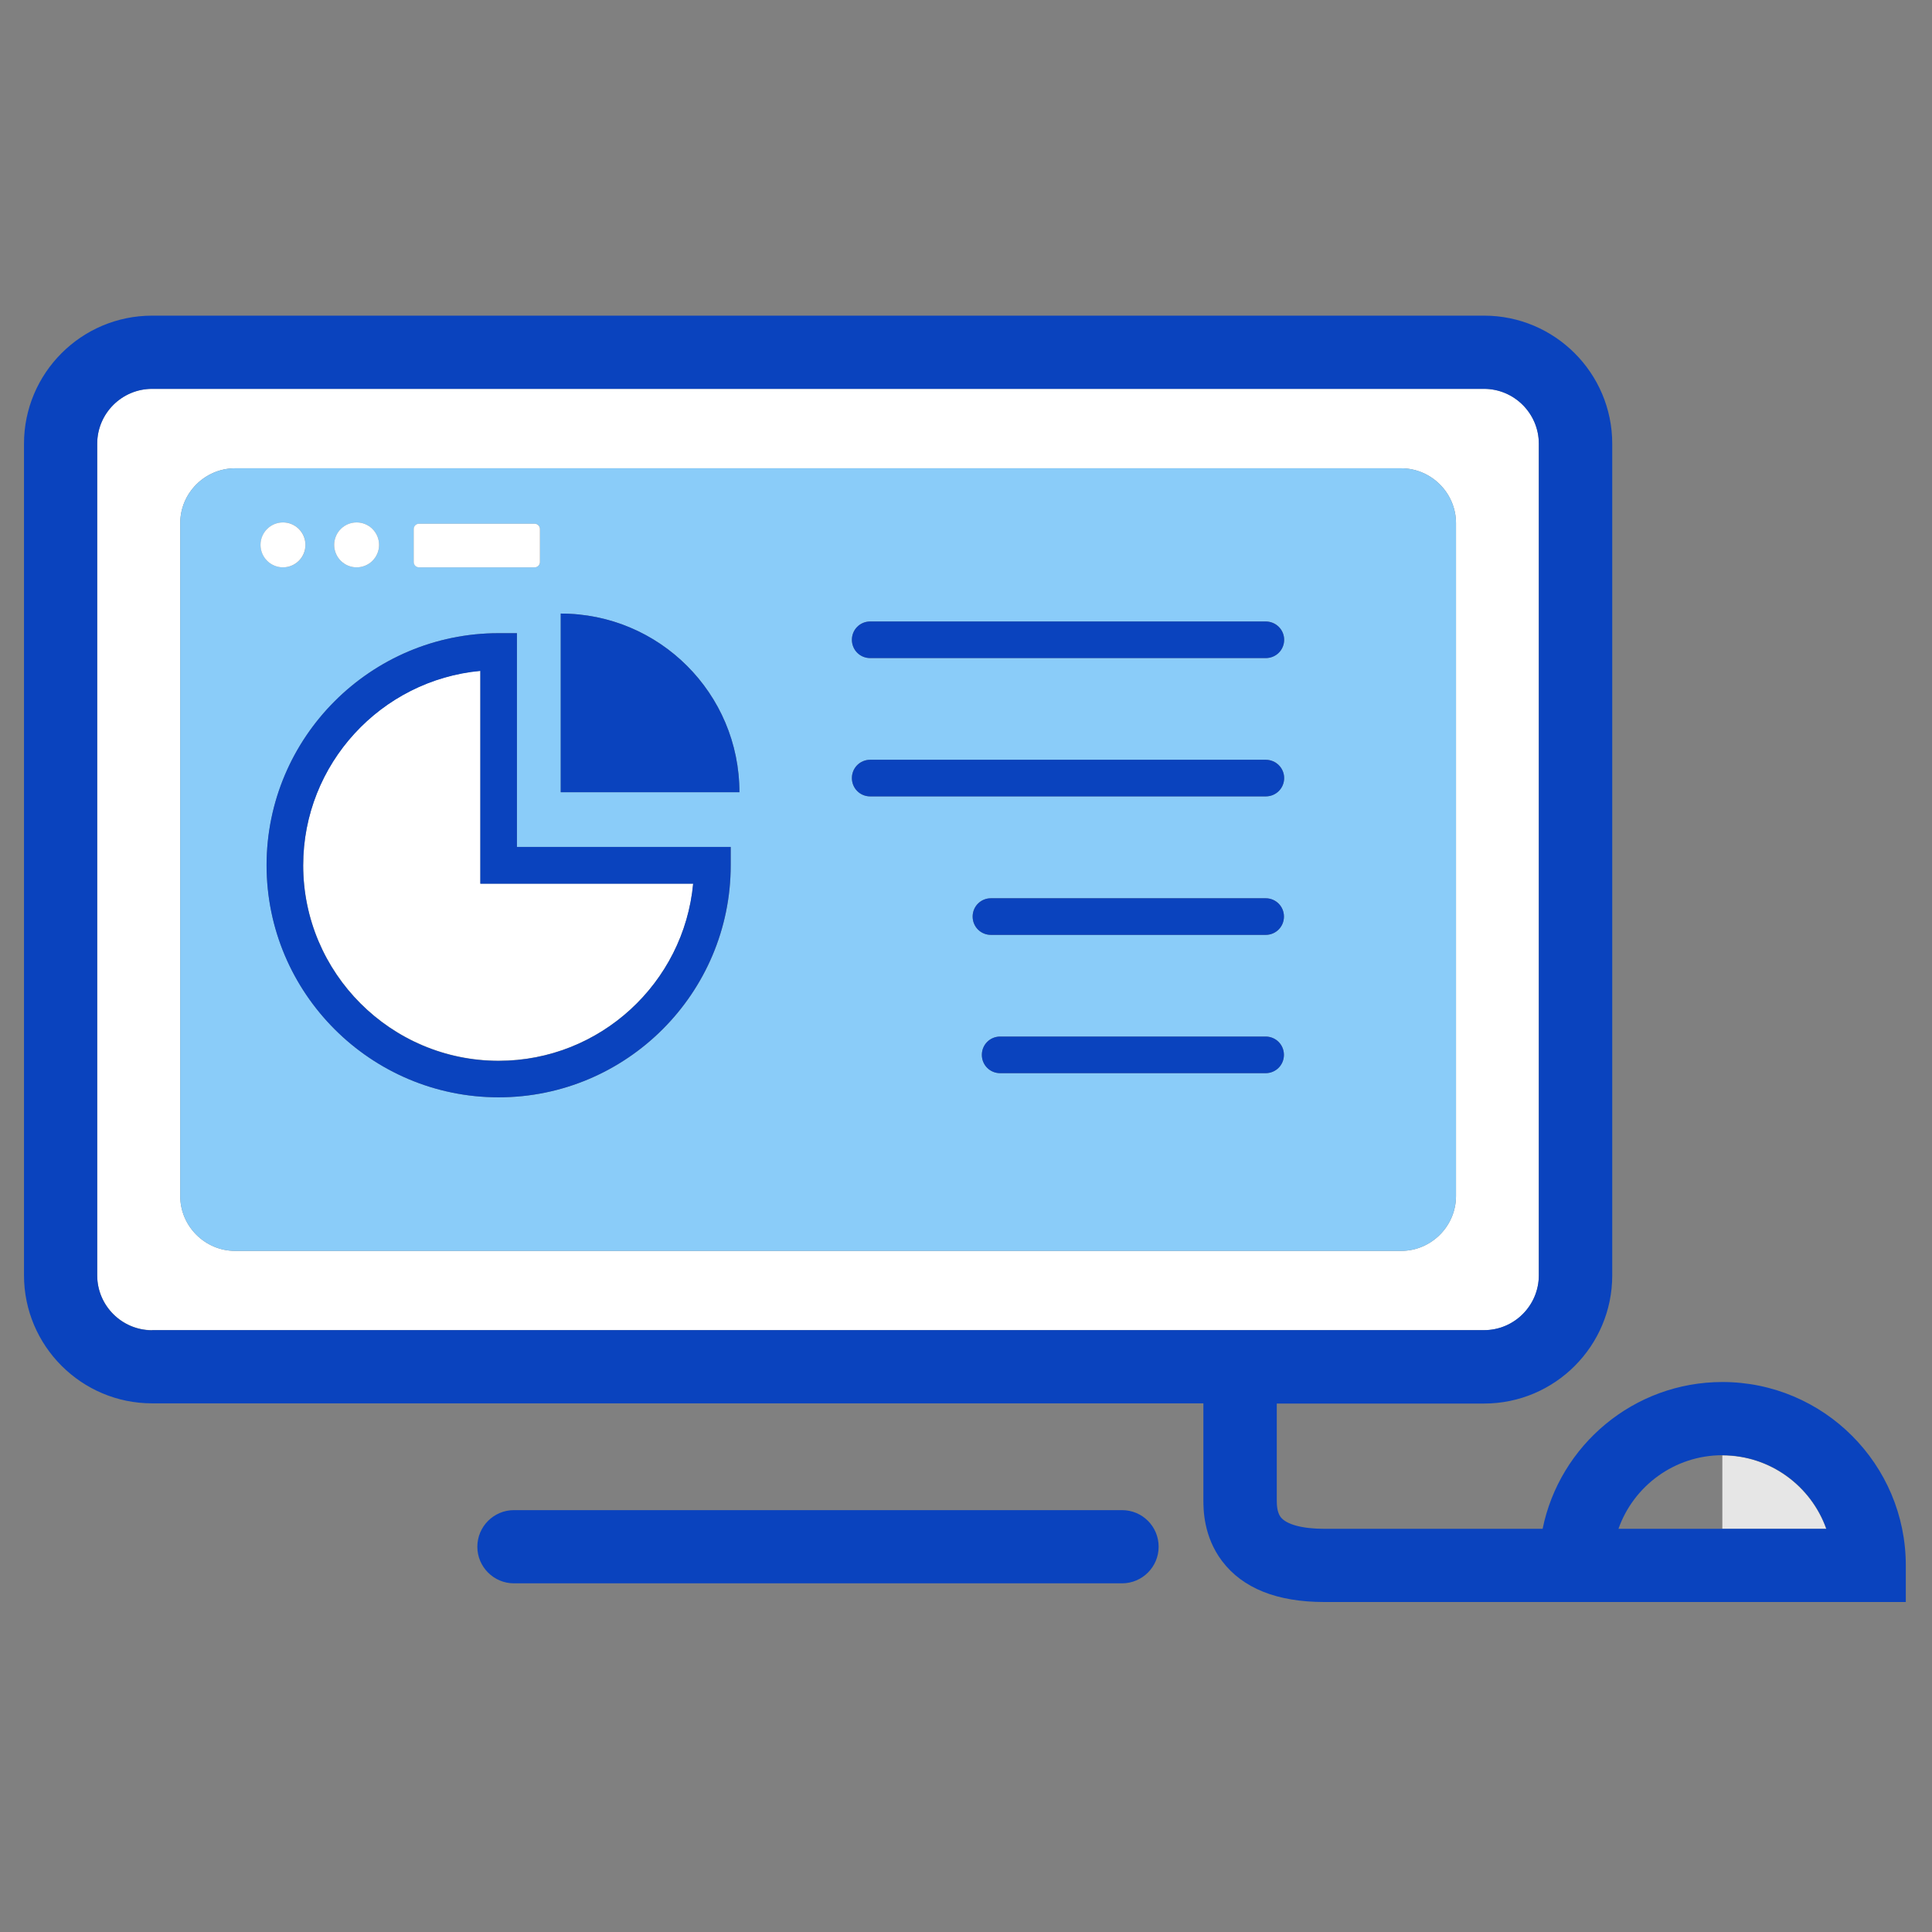 <?xml version="1.0" encoding="UTF-8"?> <svg xmlns="http://www.w3.org/2000/svg" width="100" height="100" viewBox="0 0 100 100" fill="none"><rect x="0" y="0" width="100" height="100" fill="#808080" stroke="none"/><path d="M58.076 78.164H26.602C25.557 78.164 24.707 79.014 24.707 80.059C24.707 81.103 25.557 81.953 26.602 81.953H58.076C59.121 81.953 59.971 81.103 59.971 80.059C59.971 79.004 59.121 78.164 58.076 78.164Z" fill="#0A43BE"></path><path d="M89.148 75.332V79.141H94.529C93.738 76.924 91.629 75.332 89.148 75.332Z" fill="#E6E6E6"></path><path d="M79.65 66.006V22.969C79.65 21.396 78.371 20.127 76.809 20.127H7.873C6.301 20.127 5.031 21.406 5.031 22.969V66.006C5.031 67.578 6.311 68.848 7.873 68.848H76.809C78.381 68.857 79.65 67.578 79.65 66.006ZM75.363 61.904C75.363 63.467 74.084 64.746 72.522 64.746H12.17C10.607 64.746 9.328 63.467 9.328 61.904V27.08C9.328 25.518 10.607 24.238 12.17 24.238H72.522C74.084 24.238 75.363 25.518 75.363 27.08V61.904Z" fill="white"></path><path d="M72.522 24.238H12.17C10.607 24.238 9.328 25.518 9.328 27.08V61.904C9.328 63.467 10.607 64.746 12.17 64.746H72.522C74.084 64.746 75.363 63.467 75.363 61.904V27.08C75.363 25.518 74.084 24.238 72.522 24.238ZM21.418 27.383C21.418 27.227 21.545 27.109 21.691 27.109H27.678C27.834 27.109 27.951 27.236 27.951 27.383V29.092C27.951 29.248 27.824 29.365 27.678 29.365H21.691C21.535 29.365 21.418 29.238 21.418 29.092V27.383ZM18.459 27.041C19.104 27.041 19.621 27.559 19.621 28.203C19.621 28.848 19.104 29.365 18.459 29.365C17.814 29.365 17.297 28.848 17.297 28.203C17.297 27.559 17.824 27.041 18.459 27.041ZM14.65 27.041C15.295 27.041 15.812 27.559 15.812 28.203C15.812 28.848 15.295 29.365 14.65 29.365C14.006 29.365 13.488 28.848 13.488 28.203C13.488 27.559 14.006 27.041 14.65 27.041ZM37.824 44.785C37.824 51.406 32.434 56.797 25.812 56.797C19.191 56.797 13.801 51.406 13.801 44.785C13.801 38.164 19.191 32.773 25.812 32.773H26.76V43.838H37.824V44.785ZM29.025 41.006V31.758C34.133 31.758 38.273 35.898 38.273 41.006H29.025ZM65.51 55.547H51.77C51.242 55.547 50.822 55.127 50.822 54.6C50.822 54.072 51.242 53.652 51.77 53.652H65.51C66.037 53.652 66.457 54.072 66.457 54.6C66.457 55.117 66.037 55.547 65.51 55.547ZM65.51 48.389H51.291C50.764 48.389 50.344 47.969 50.344 47.441C50.344 46.914 50.764 46.494 51.291 46.494H65.51C66.037 46.494 66.457 46.914 66.457 47.441C66.457 47.969 66.037 48.389 65.51 48.389ZM65.51 41.221H45.041C44.514 41.221 44.094 40.801 44.094 40.273C44.094 39.746 44.514 39.326 45.041 39.326H65.519C66.047 39.326 66.467 39.746 66.467 40.273C66.467 40.801 66.037 41.221 65.51 41.221ZM65.51 34.062H45.041C44.514 34.062 44.094 33.643 44.094 33.115C44.094 32.588 44.514 32.168 45.041 32.168H65.519C66.047 32.168 66.467 32.588 66.467 33.115C66.467 33.643 66.037 34.062 65.51 34.062Z" fill="#8ACCF9"></path><path d="M24.865 34.717C19.729 35.195 15.695 39.531 15.695 44.785C15.695 50.361 20.236 54.902 25.812 54.902C31.066 54.902 35.402 50.869 35.881 45.732H24.865V34.717Z" fill="white"></path><path d="M26.756 32.773H25.809C19.188 32.773 13.797 38.164 13.797 44.785C13.797 51.406 19.188 56.797 25.809 56.797C32.43 56.797 37.82 51.406 37.82 44.785V43.838H26.756V32.773ZM35.877 45.742C35.398 50.879 31.062 54.912 25.809 54.912C20.232 54.912 15.691 50.371 15.691 44.795C15.691 39.541 19.725 35.205 24.861 34.727V45.742H35.877Z" fill="#0A43BE"></path><path d="M29.023 31.758V41.006H38.272C38.272 35.898 34.131 31.758 29.023 31.758Z" fill="#0A43BE"></path><path d="M13.484 28.203C13.484 28.511 13.607 28.807 13.825 29.025C14.043 29.243 14.338 29.365 14.646 29.365C14.955 29.365 15.25 29.243 15.468 29.025C15.686 28.807 15.809 28.511 15.809 28.203C15.809 27.895 15.686 27.599 15.468 27.381C15.25 27.163 14.955 27.041 14.646 27.041C14.338 27.041 14.043 27.163 13.825 27.381C13.607 27.599 13.484 27.895 13.484 28.203Z" fill="white"></path><path d="M17.297 28.203C17.297 28.511 17.419 28.807 17.637 29.025C17.855 29.243 18.151 29.365 18.459 29.365C18.767 29.365 19.063 29.243 19.281 29.025C19.499 28.807 19.621 28.511 19.621 28.203C19.621 27.895 19.499 27.599 19.281 27.381C19.063 27.163 18.767 27.041 18.459 27.041C18.151 27.041 17.855 27.163 17.637 27.381C17.419 27.599 17.297 27.895 17.297 28.203Z" fill="white"></path><path d="M21.688 29.365H27.674C27.83 29.365 27.947 29.238 27.947 29.092V27.383C27.947 27.227 27.82 27.109 27.674 27.109H21.688C21.531 27.109 21.414 27.236 21.414 27.383V29.092C21.414 29.248 21.541 29.365 21.688 29.365Z" fill="white"></path><path d="M89.152 71.533C84.562 71.533 80.725 74.805 79.846 79.131H68.547C67.404 79.131 66.574 78.906 66.281 78.516C66.086 78.252 66.086 77.832 66.086 77.637V72.647H76.818C80.481 72.647 83.449 69.668 83.449 66.016V22.969C83.449 19.307 80.471 16.338 76.818 16.338H7.873C4.211 16.338 1.242 19.316 1.242 22.969V66.006C1.242 69.668 4.221 72.637 7.873 72.637H62.287V77.637C62.287 78.106 62.287 79.522 63.254 80.801C64.318 82.207 66.096 82.92 68.547 82.92H98.644V81.025C98.644 75.791 94.387 71.533 89.152 71.533ZM7.873 68.857C6.301 68.857 5.031 67.578 5.031 66.016V22.969C5.031 21.396 6.311 20.127 7.873 20.127H76.809C78.381 20.127 79.65 21.406 79.65 22.969V66.006C79.65 67.578 78.371 68.848 76.809 68.848H7.873V68.857ZM89.152 79.131H83.772C84.553 76.914 86.672 75.322 89.152 75.322C91.633 75.322 93.752 76.914 94.533 79.131H89.152Z" fill="#0A43BE"></path><path d="M65.51 32.168H45.041C44.514 32.168 44.094 32.588 44.094 33.115C44.094 33.643 44.514 34.062 45.041 34.062H65.519C66.047 34.062 66.467 33.643 66.467 33.115C66.467 32.588 66.037 32.168 65.51 32.168Z" fill="#0A43BE"></path><path d="M65.51 39.326H45.041C44.514 39.326 44.094 39.746 44.094 40.273C44.094 40.801 44.514 41.221 45.041 41.221H65.519C66.047 41.221 66.467 40.801 66.467 40.273C66.467 39.746 66.037 39.326 65.51 39.326ZM65.51 46.494H51.291C50.764 46.494 50.344 46.914 50.344 47.441C50.344 47.969 50.764 48.389 51.291 48.389H65.51C66.037 48.389 66.457 47.969 66.457 47.441C66.457 46.914 66.037 46.494 65.51 46.494Z" fill="#0A43BE"></path><path d="M65.508 53.652H51.768C51.24 53.652 50.82 54.072 50.82 54.6C50.82 55.127 51.24 55.547 51.768 55.547H65.508C66.035 55.547 66.455 55.127 66.455 54.6C66.455 54.072 66.035 53.652 65.508 53.652Z" fill="#0A43BE"></path></svg> 